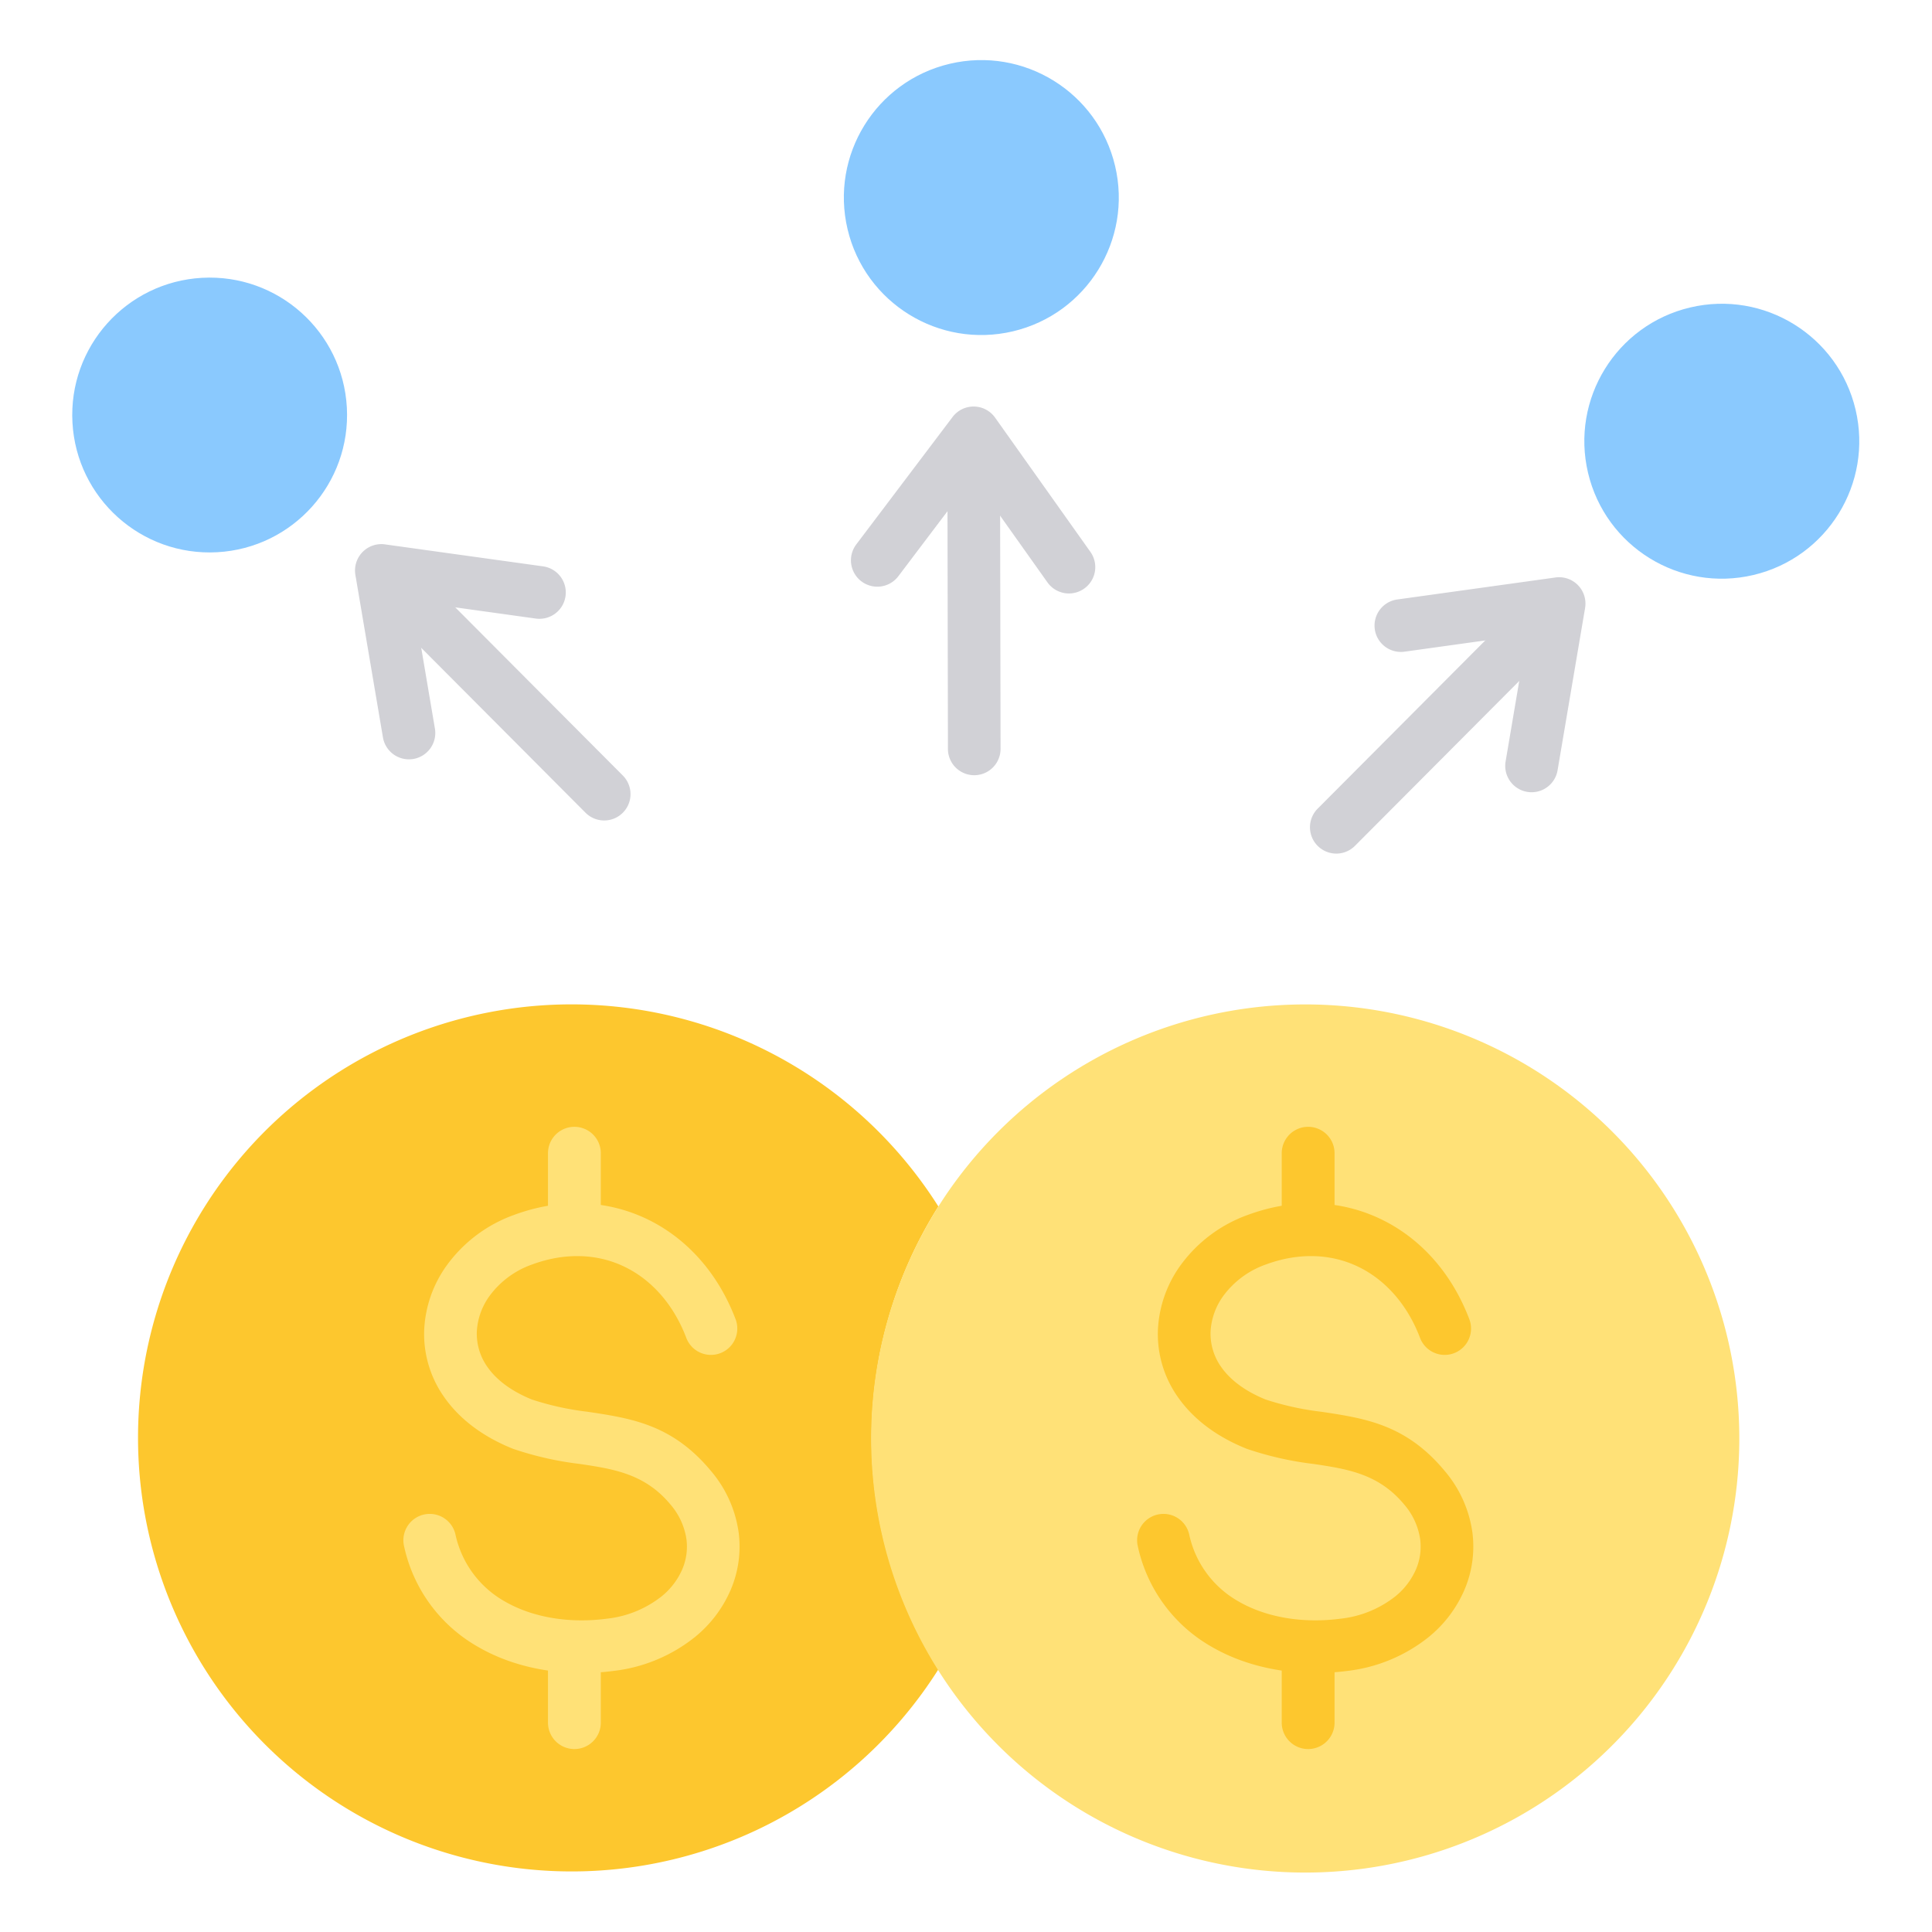 <svg id="Layer_1" viewBox="0 0 512 512" xmlns="http://www.w3.org/2000/svg" data-name="Layer 1"><g fill-rule="evenodd"><path d="m408.086 155.193a6.98 6.98 0 1 1 9.9 9.844l-58.9 59.115a6.98 6.98 0 0 1 -9.9-9.843z" fill="#d1d1d6"/><path d="m412.776 204.117a6.985 6.985 0 1 1 -13.78-2.3l5.7-33.634-32.488 4.52a6.983 6.983 0 1 1 -1.914-13.835l41.715-5.8a6.989 6.989 0 0 1 8.059 8.037z" fill="#d1d1d6"/><path d="m251.058 114.935a6.973 6.973 0 0 1 13.945 0l.154 83.448a6.973 6.973 0 1 1 -13.945 0z" fill="#d1d1d6"/><path d="m288.965 146.247a6.98 6.98 0 1 1 -11.375 8.093l-19.74-27.8-19.774 26.16a6.989 6.989 0 1 1 -11.156-8.422l25.523-33.771a6.985 6.985 0 0 1 11.26.16z" fill="#d1d1d6"/><path d="m96.263 156.261a6.98 6.98 0 1 1 9.9-9.844l58.9 59.115a6.98 6.98 0 0 1 -9.9 9.844z" fill="#d1d1d6"/><path d="m115.252 193.045a6.986 6.986 0 1 1 -13.781 2.3l-7.293-43.013a6.989 6.989 0 0 1 8.059-8.037l41.715 5.8a6.984 6.984 0 0 1 -1.914 13.836l-32.489-4.52z" fill="#d1d1d6"/><path d="m70.19 299.8a114.933 114.933 0 1 0 178.491 142.6 115.092 115.092 0 0 1 0-122.67l-.182-.288a115.014 115.014 0 0 0 -178.309-19.642z" fill="#fdc72e"/><path d="m248.681 319.732a115.033 115.033 0 1 0 15.958-19.932 115.092 115.092 0 0 0 -15.958 19.932z" fill="#ffe177"/><path d="m194.959 349.662a6.983 6.983 0 0 1 -13.07 4.921c-3.388-8.944-9.317-15.547-16.611-18.99-7.05-3.327-15.523-3.732-24.342-.462a23.766 23.766 0 0 0 -11.063 8.121 17.672 17.672 0 0 0 -3.508 9.6 15.209 15.209 0 0 0 2.878 9.5c2.326 3.291 6.149 6.27 11.7 8.53a75.715 75.715 0 0 0 14.783 3.252c11.613 1.742 22.428 3.364 32.64 15.629a31.915 31.915 0 0 1 7.383 16.351 29.163 29.163 0 0 1 -2.087 15.165 32.853 32.853 0 0 1 -9.354 12.439 42.234 42.234 0 0 1 -21.764 9.1c-12.406 1.614-25.406-.333-35.8-6.352a40.442 40.442 0 0 1 -19.651-26.651 6.985 6.985 0 1 1 13.617-3.117 26.827 26.827 0 0 0 13.034 17.682c7.663 4.436 17.481 5.84 27 4.6a28.4 28.4 0 0 0 14.656-5.98 18.944 18.944 0 0 0 5.417-7.135 15.287 15.287 0 0 0 1.1-7.947 18.134 18.134 0 0 0 -4.265-9.241c-6.77-8.131-15.052-9.373-23.945-10.707a86.746 86.746 0 0 1 -17.564-3.96c-.129-.043-.257-.091-.385-.142-8.225-3.333-14.118-8.066-17.942-13.477a28.9 28.9 0 0 1 -5.394-18.086 31.648 31.648 0 0 1 6.188-17.258 37.776 37.776 0 0 1 17.515-13.043c12.492-4.631 24.732-3.947 35.115.955 10.536 4.976 19.008 14.265 23.719 26.703z" fill="#ffe177"/><path d="m159.222 324.609a7 7 0 0 1 -14 0v-18.99a7 7 0 0 1 14 0z" fill="#ffe177"/><path d="m159.222 456.516a7 7 0 0 1 -14 0v-19.236a7 7 0 0 1 14 0z" fill="#ffe177"/><path d="m389.409 349.662a6.983 6.983 0 0 1 -13.07 4.921c-3.388-8.944-9.318-15.547-16.612-18.99-7.049-3.327-15.523-3.732-24.341-.462a23.764 23.764 0 0 0 -11.064 8.121 17.671 17.671 0 0 0 -3.507 9.6 15.208 15.208 0 0 0 2.877 9.5c2.326 3.291 6.149 6.27 11.7 8.53a75.74 75.74 0 0 0 14.784 3.252c11.612 1.742 22.427 3.364 32.64 15.629a31.924 31.924 0 0 1 7.383 16.35 29.166 29.166 0 0 1 -2.088 15.166 32.861 32.861 0 0 1 -9.353 12.439 42.238 42.238 0 0 1 -21.765 9.1c-12.406 1.614-25.406-.333-35.8-6.352a40.442 40.442 0 0 1 -19.651-26.651 6.985 6.985 0 1 1 13.617-3.117 26.83 26.83 0 0 0 13.034 17.682c7.663 4.436 17.481 5.84 27 4.6a28.408 28.408 0 0 0 14.653-5.98 18.941 18.941 0 0 0 5.416-7.135 15.279 15.279 0 0 0 1.1-7.947 18.142 18.142 0 0 0 -4.265-9.241c-6.77-8.131-15.052-9.373-23.946-10.707a86.737 86.737 0 0 1 -17.563-3.96c-.129-.043-.257-.091-.385-.142-8.226-3.333-14.119-8.066-17.943-13.477a28.9 28.9 0 0 1 -5.393-18.086 31.654 31.654 0 0 1 6.187-17.258 37.774 37.774 0 0 1 17.516-13.043c12.491-4.631 24.731-3.947 35.115.955 10.541 4.976 19.015 14.265 23.724 26.703z" fill="#fdc72e"/><path d="m353.672 324.609a7 7 0 0 1 -14 0v-18.99a7 7 0 0 1 14 0z" fill="#fdc72e"/><path d="m353.672 456.516a7 7 0 1 1 -14 0v-19.236a7 7 0 0 1 14 0z" fill="#fdc72e"/></g><circle cx="55.619" cy="110.02" fill="#8ac9fe" r="36.433" transform="matrix(.998 -.055 .055 .998 -5.999 3.244)"/><circle cx="260.113" cy="52.433" fill="#8ac9fe" r="36.433" transform="matrix(.973 -.23 .23 .973 -5.088 61.164)"/><circle cx="456.381" cy="117.072" fill="#8ac9fe" r="36.433" transform="matrix(.973 -.23 .23 .973 -14.689 107.987)"/></svg>
